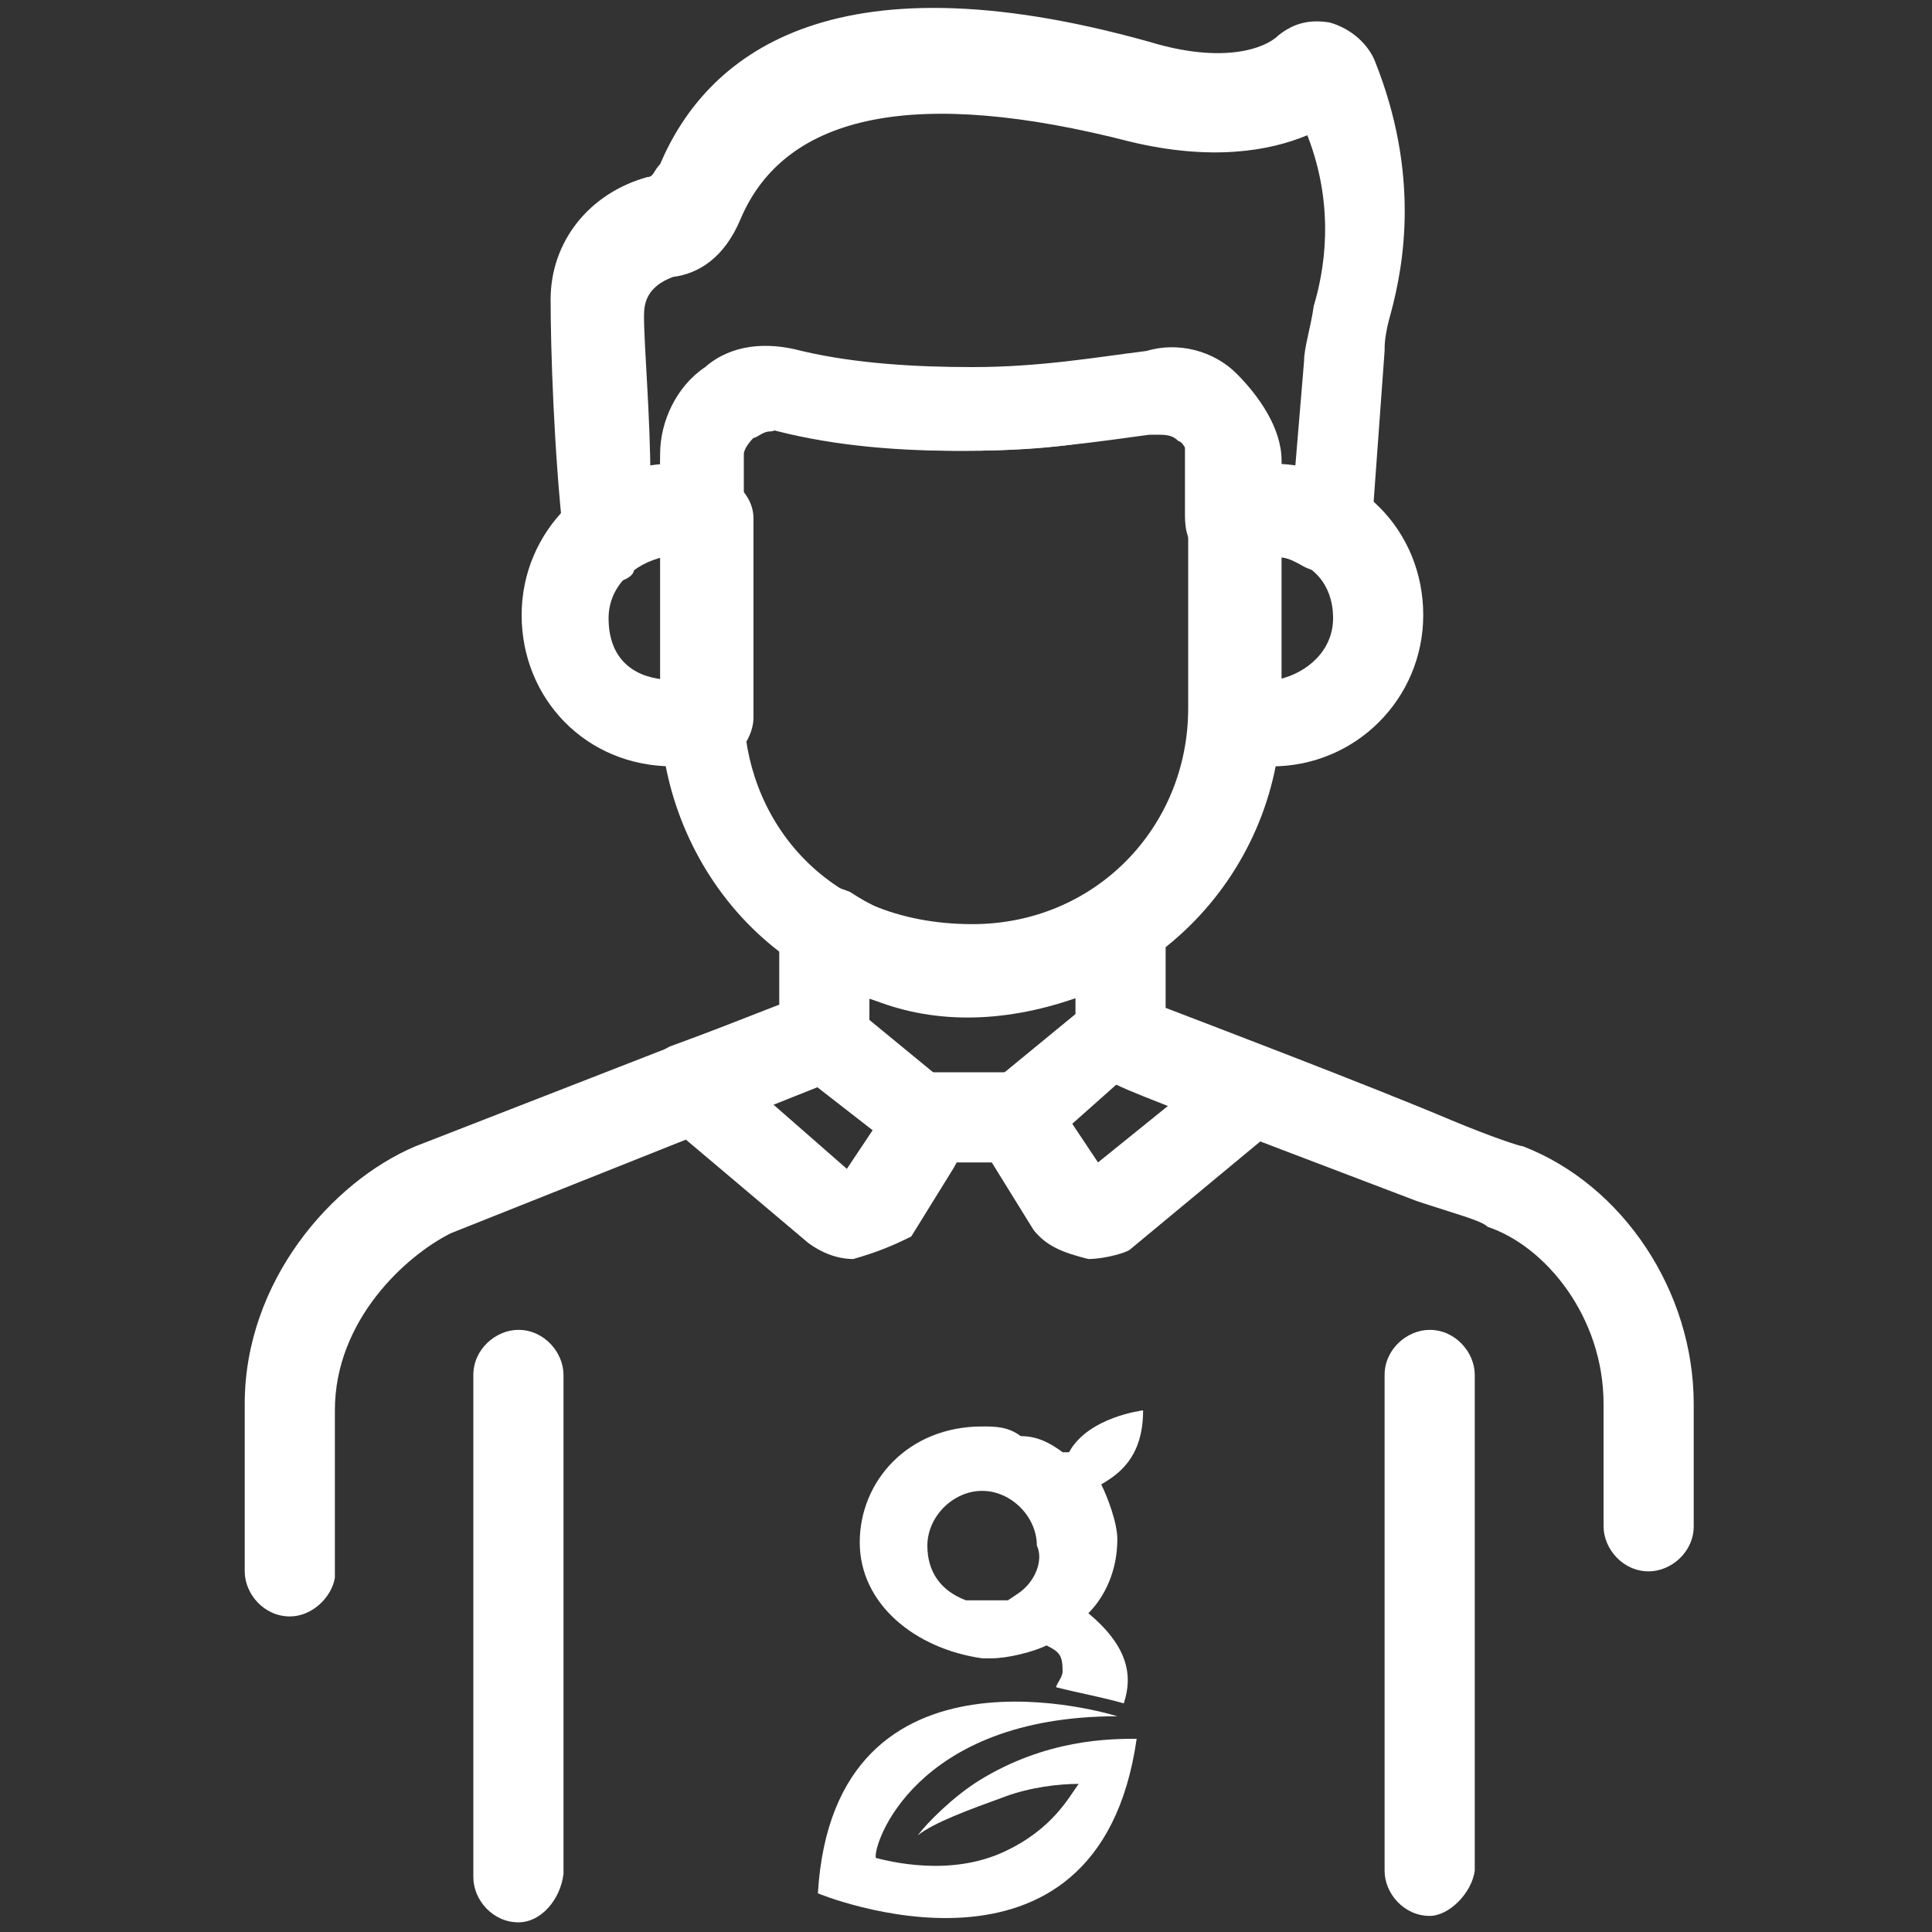 <?xml version="1.0" encoding="UTF-8"?>
<!-- Generator: Adobe Illustrator 28.1.0, SVG Export Plug-In . SVG Version: 6.00 Build 0)  -->
<svg xmlns="http://www.w3.org/2000/svg" xmlns:xlink="http://www.w3.org/1999/xlink" version="1.1" id="Layer_1" x="0px" y="0px" viewBox="0 0 60 60" style="enable-background:new 0 0 60 60;" xml:space="preserve">
<rect x="0" y="0" width="60" height="60" fill="#333333" stroke="none"/>
<style type="text/css">
	.st0{fill:#FFFFFF;}
	.st1{fill-rule:evenodd;clip-rule:evenodd;fill:#FFFFFF;}
</style>
<g id="Layer_2-2_00000044856377494425096750000009010646165115987883_">
	<path class="st0" d="M33.8,50.1L33.8,50.1c0.5-0.5,0.9-1.3,0.9-2.3c0-0.5-0.3-1.3-0.5-1.7c0.5-0.3,1.3-0.8,1.3-2.3   c0,0-1.7,0.2-2.3,1.3H33c-0.4-0.3-0.8-0.5-1.3-0.5c-0.4-0.3-0.8-0.3-1.2-0.3c-2.3,0-3.8,1.7-3.8,3.6l0,0l0,0l0,0   c0,1.9,1.7,3.3,3.8,3.6c0.2,0,0.2,0,0.3,0c0.5,0,1.3-0.2,1.7-0.4c0.4,0.2,0.5,0.3,0.5,0.8c0,0.2-0.2,0.4-0.2,0.5   c0.8,0.2,1.4,0.3,2.1,0.5C35.2,52,35,51.1,33.8,50.1L33.8,50.1z M31.6,49.5L31.6,49.5C31.6,49.5,31.5,49.5,31.6,49.5L31.6,49.5   L31.6,49.5L31.6,49.5l-0.3,0.2l0,0l0,0l0,0l0,0c0,0-0.2,0-0.3,0l0,0l0,0l0,0c-0.2,0-0.2,0-0.3,0l0,0c0,0-0.2,0-0.3,0l0,0l0,0l0,0   l0,0l0,0l0,0l0,0l0,0l0,0c0,0,0,0-0.2,0c0,0,0,0-0.2,0l0,0c-0.8-0.3-1.2-0.9-1.2-1.7c0-0.9,0.8-1.7,1.7-1.7c0.9,0,1.7,0.8,1.7,1.7   C32.4,48.4,32.2,49.1,31.6,49.5L31.6,49.5z"></path>
	<path class="st1" d="M34.7,53.3c0,0-8.8-2.8-9.3,5.5c0,0,8.7,3.6,9.9-4.8c-0.8,0-2.8,0-4.9,1.3c-0.8,0.5-1.6,1.3-1.9,1.7   c0.5-0.4,1.6-0.8,2.7-1.2c0.8-0.3,1.7-0.4,2.3-0.4c-0.3,0.4-0.8,1.4-2.3,2.1c-1.7,0.8-3.6,0.3-4,0.2C27.1,57.3,28.4,53.3,34.7,53.3   L34.7,53.3z"></path>
	<g id="g2181_00000176044742501964045190000002150377834312338317_">
		<g id="g2183_00000080912496379031574230000013112374840942411701_">
			<g id="g2185_00000116213075206771733260000016181611171335496337_">
				<g id="g2191_00000125594925538080136040000004011338731223940525_">
					<path class="st0" d="M30.2,31.5c-6.2,0-9.7-4.9-9.7-9.5v-7.9c0-1,0.5-2.1,1.4-2.7c0.8-0.7,1.9-0.8,3-0.5       c1.7,0.4,3.6,0.5,5.3,0.5c2.1,0,3.8-0.3,5.4-0.5c1-0.3,2.1,0,2.8,0.7s1.4,1.7,1.4,2.7v7.8C39.7,27.3,35.5,31.5,30.2,31.5z        M23.9,13.4c-0.2,0-0.4,0.2-0.5,0.2c-0.2,0.2-0.3,0.4-0.3,0.5v7.9c0,3.3,2.4,6.7,7.1,6.7c3.8,0,6.7-3,6.7-6.7v-7.8       c0-0.2-0.2-0.5-0.3-0.5c-0.2-0.2-0.4-0.2-0.7-0.2c-0.2,0-0.2,0-0.2,0C34.2,13.7,32.3,14,30,14c-2.1,0-4.1-0.2-5.9-0.7       C24.1,13.4,23.9,13.4,23.9,13.4z"></path>
				</g>
				<g id="g2195_00000172403598649607045490000007600277302480729001_">
					<path class="st0" d="M18.9,18.1c-0.2,0-0.3,0-0.4-0.2c-0.5-0.2-0.9-0.7-1-1.2c-0.3-2.7-0.4-5.9-0.4-7.4c0-1.8,1.2-3.3,3-3.8       c0.2,0,0.2-0.2,0.4-0.4c1.4-3.3,5.2-6.6,15.2-3.8c2.3,0.7,3.6,0.2,4-0.2c0.5-0.4,1-0.5,1.6-0.4c0.7,0.2,1.2,0.7,1.4,1.2       c1.4,3.5,0.9,6.3,0.5,7.8c-0.2,0.7-0.2,1-0.2,1.2l-0.4,5.5c0,0.5-0.3,0.9-0.8,1.2c-0.5,0.2-0.9,0.2-1.3,0       c-0.5-0.3-0.9-0.4-1.3-0.4c-0.2,0-0.4,0.2-0.7,0.2c-0.4,0.2-0.8,0.2-1.2-0.2c-0.4-0.3-0.5-0.7-0.5-1.2v-2.1       c0-0.2-0.2-0.5-0.3-0.5c-0.2-0.2-0.4-0.2-0.7-0.2c-1.9,0.7-4,0.8-6.1,0.8s-4.1-0.2-5.9-0.7c-0.4-0.2-0.5,0-0.7,0.2       c-0.2,0.2-0.3,0.4-0.3,0.5v2.1c0,0.5-0.2,0.8-0.5,1.2c-0.4,0.3-0.8,0.3-1.2,0.2c-0.3-0.2-0.5-0.2-0.7-0.2       c-0.4,0-0.7,0.2-0.8,0.2C19.9,17.8,19.4,18.1,18.9,18.1z M39.7,14.6c0.2,0,0.4,0,0.5,0.2l0.3-3.6c0-0.4,0.2-1,0.3-1.7       c0.3-1,0.7-3-0.2-5.3c-1.2,0.5-3,0.8-5.5,0.2c-6.6-1.7-10.7-0.9-12.1,2.4c-0.5,1.2-1.3,1.7-2.1,1.8c-0.8,0.3-0.9,0.8-0.9,1.2       c0,1,0.2,3.1,0.2,5.2c0.2,0,0.2,0,0.3,0v-0.5c0-1,0.5-2.1,1.4-2.7c0.8-0.7,1.9-0.8,3-0.5c1.7,0.4,3.6,0.5,5.3,0.5       c1.8,0,3.6-0.2,5.4-0.5c0.9-0.3,2.1,0,2.8,0.7C39.1,12.6,39.7,13.6,39.7,14.6L39.7,14.6L39.7,14.6z M40.2,3L40.2,3L40.2,3z"></path>
				</g>
				<g id="g2199_00000053517026483950621940000017621473847890556308_">
					<path class="st0" d="M39.5,23.8c-0.5,0-1.2-0.2-1.4-0.3c-0.5-0.2-0.9-0.8-0.9-1.3v-6.2c0-0.5,0.4-1.2,0.9-1.3       c0.4-0.2,0.9-0.3,1.4-0.3c2.7,0,4.7,2.1,4.7,4.7S42.1,23.8,39.5,23.8z M39.7,17.3v3.8c0.9-0.2,1.7-0.9,1.7-1.9       C41.4,18.1,40.7,17.4,39.7,17.3z"></path>
				</g>
				<g id="g2203_00000031179810887225074410000012974508602098909882_">
					<path class="st0" d="M20.9,23.8c-2.7,0-4.7-2.1-4.7-4.7s2.1-4.7,4.7-4.7c0.5,0,1.2,0,1.8,0.5c0.4,0.3,0.7,0.7,0.7,1.2v6.2       c0,0.5-0.4,1.2-0.9,1.3C22,23.7,21.4,23.8,20.9,23.8z M22,22.3L22,22.3L22,22.3z M20.6,17.3c-0.9,0.2-1.7,0.9-1.7,1.9       c0,1.2,0.7,1.8,1.7,1.9V17.3z"></path>
				</g>
				<g id="g2207_00000158739440495485520920000017009898979602387133_">
					<path class="st0" d="M44.4,59.5c-0.8,0-1.4-0.7-1.4-1.4V42.7c0-0.8,0.7-1.4,1.4-1.4c0.8,0,1.4,0.7,1.4,1.4v15.4       C45.7,58.8,45,59.5,44.4,59.5z"></path>
				</g>
				<g id="g2211_00000070119255651843348120000013255378205594160802_">
					<path class="st0" d="M16.1,59.7c-0.8,0-1.4-0.7-1.4-1.4V42.7c0-0.8,0.7-1.4,1.4-1.4c0.8,0,1.4,0.7,1.4,1.4v15.5       C17.4,59,16.8,59.7,16.1,59.7z"></path>
				</g>
				<g id="g2215_00000183233125185440004030000016661257352382186427_">
					<path class="st0" d="M33.8,39.1C33.6,39.1,33.6,39.1,33.8,39.1c-0.8-0.2-1.3-0.4-1.7-0.9l0,0l-1.3-2.1       c-0.3-0.4-0.4-0.9-0.4-1.4c0-0.5,0.4-1.2,0.8-1.4l2.8-2.3c0.5-0.5,1.3-0.4,1.7,0.2l0,0c0.2,0,0.4,0.2,0.8,0.3       c0.8,0.3,1.8,0.8,3,1.2c0.5,0.2,0.8,0.5,0.8,1c0.2,0.5-0.2,0.9-0.5,1.2l-4.7,3.9C35,38.9,34.3,39.1,33.8,39.1z M33.3,34.9       l0.8,1.2l2.6-2.1c-0.4-0.2-0.7-0.3-0.9-0.4s-0.5-0.2-0.7-0.3L33.3,34.9z M33,34.6L33,34.6L33,34.6z M35.2,30.7L35.2,30.7       L35.2,30.7z"></path>
				</g>
				<g id="g2219_00000132074090915390589820000007214533150051361175_">
					<path class="st0" d="M26.5,39.1c-0.5,0-1-0.2-1.4-0.5l-4.5-3.8C20.1,34.5,20,34,20,33.5c0.2-0.5,0.4-0.8,0.8-1l3.8-1.4       c0.5-0.4,1.2-0.4,1.7,0l2.8,2.3l0.2,0.2c0.8,0.8,0.8,1.9,0.3,2.7l-1.3,2.1C27.7,38.7,27.2,38.9,26.5,39.1L26.5,39.1z        M26.8,36.6L26.8,36.6L26.8,36.6z M23.9,34.2l2.4,2.1l0.8-1.2l-1.8-1.4L23.9,34.2z M27.2,34.7L27.2,34.7L27.2,34.7z"></path>
				</g>
				<g id="g2243_00000041277732899829296470000007497863993550475651_">
					<path class="st0" d="M9,50.2c-0.8,0-1.4-0.7-1.4-1.4v-5.2c0-3.8,2.7-6.9,5.3-8l11.3-4.4v-2.3c0-0.5,0.3-0.9,0.8-1.2       c0.5-0.3,0.9-0.2,1.4,0c1.2,0.8,2.6,1.2,4,1.2c1.2,0,2.4-0.4,3.8-1.2c0.5-0.2,0.9-0.2,1.3,0s0.7,0.7,0.7,1.2v2.4       c1.3,0.5,6.3,2.4,8.9,3.5c1.2,0.5,2.1,0.8,2.2,0.8c3.1,1.2,5.3,4.5,5.3,8v3.8c0,0.8-0.7,1.4-1.4,1.4c-0.8,0-1.4-0.7-1.4-1.4       v-3.8c0-2.7-1.8-4.9-3.6-5.5c-0.2-0.2-1-0.4-2.2-0.8c-6.3-2.4-8.7-3.3-9.3-3.6c-0.8-0.3-1.3-1.2-1.3-2.1V31       c-2.3,0.8-4.5,0.8-6.4,0v0.7c0,0.8-0.4,1.6-1.2,1.9l-11.8,4.7c-1.4,0.7-3.6,2.7-3.6,5.5V49C10.3,49.6,9.7,50.2,9,50.2z"></path>
				</g>
			</g>
		</g>
	</g>
	<path class="st0" d="M31.9,36.1h-3.3c-0.8,0-1.4-0.7-1.4-1.4c0-0.8,0.7-1.4,1.4-1.4h3.3c0.8,0,1.4,0.7,1.4,1.4   C33,35.6,32.5,36.1,31.9,36.1z"></path>
</g>
</svg>
